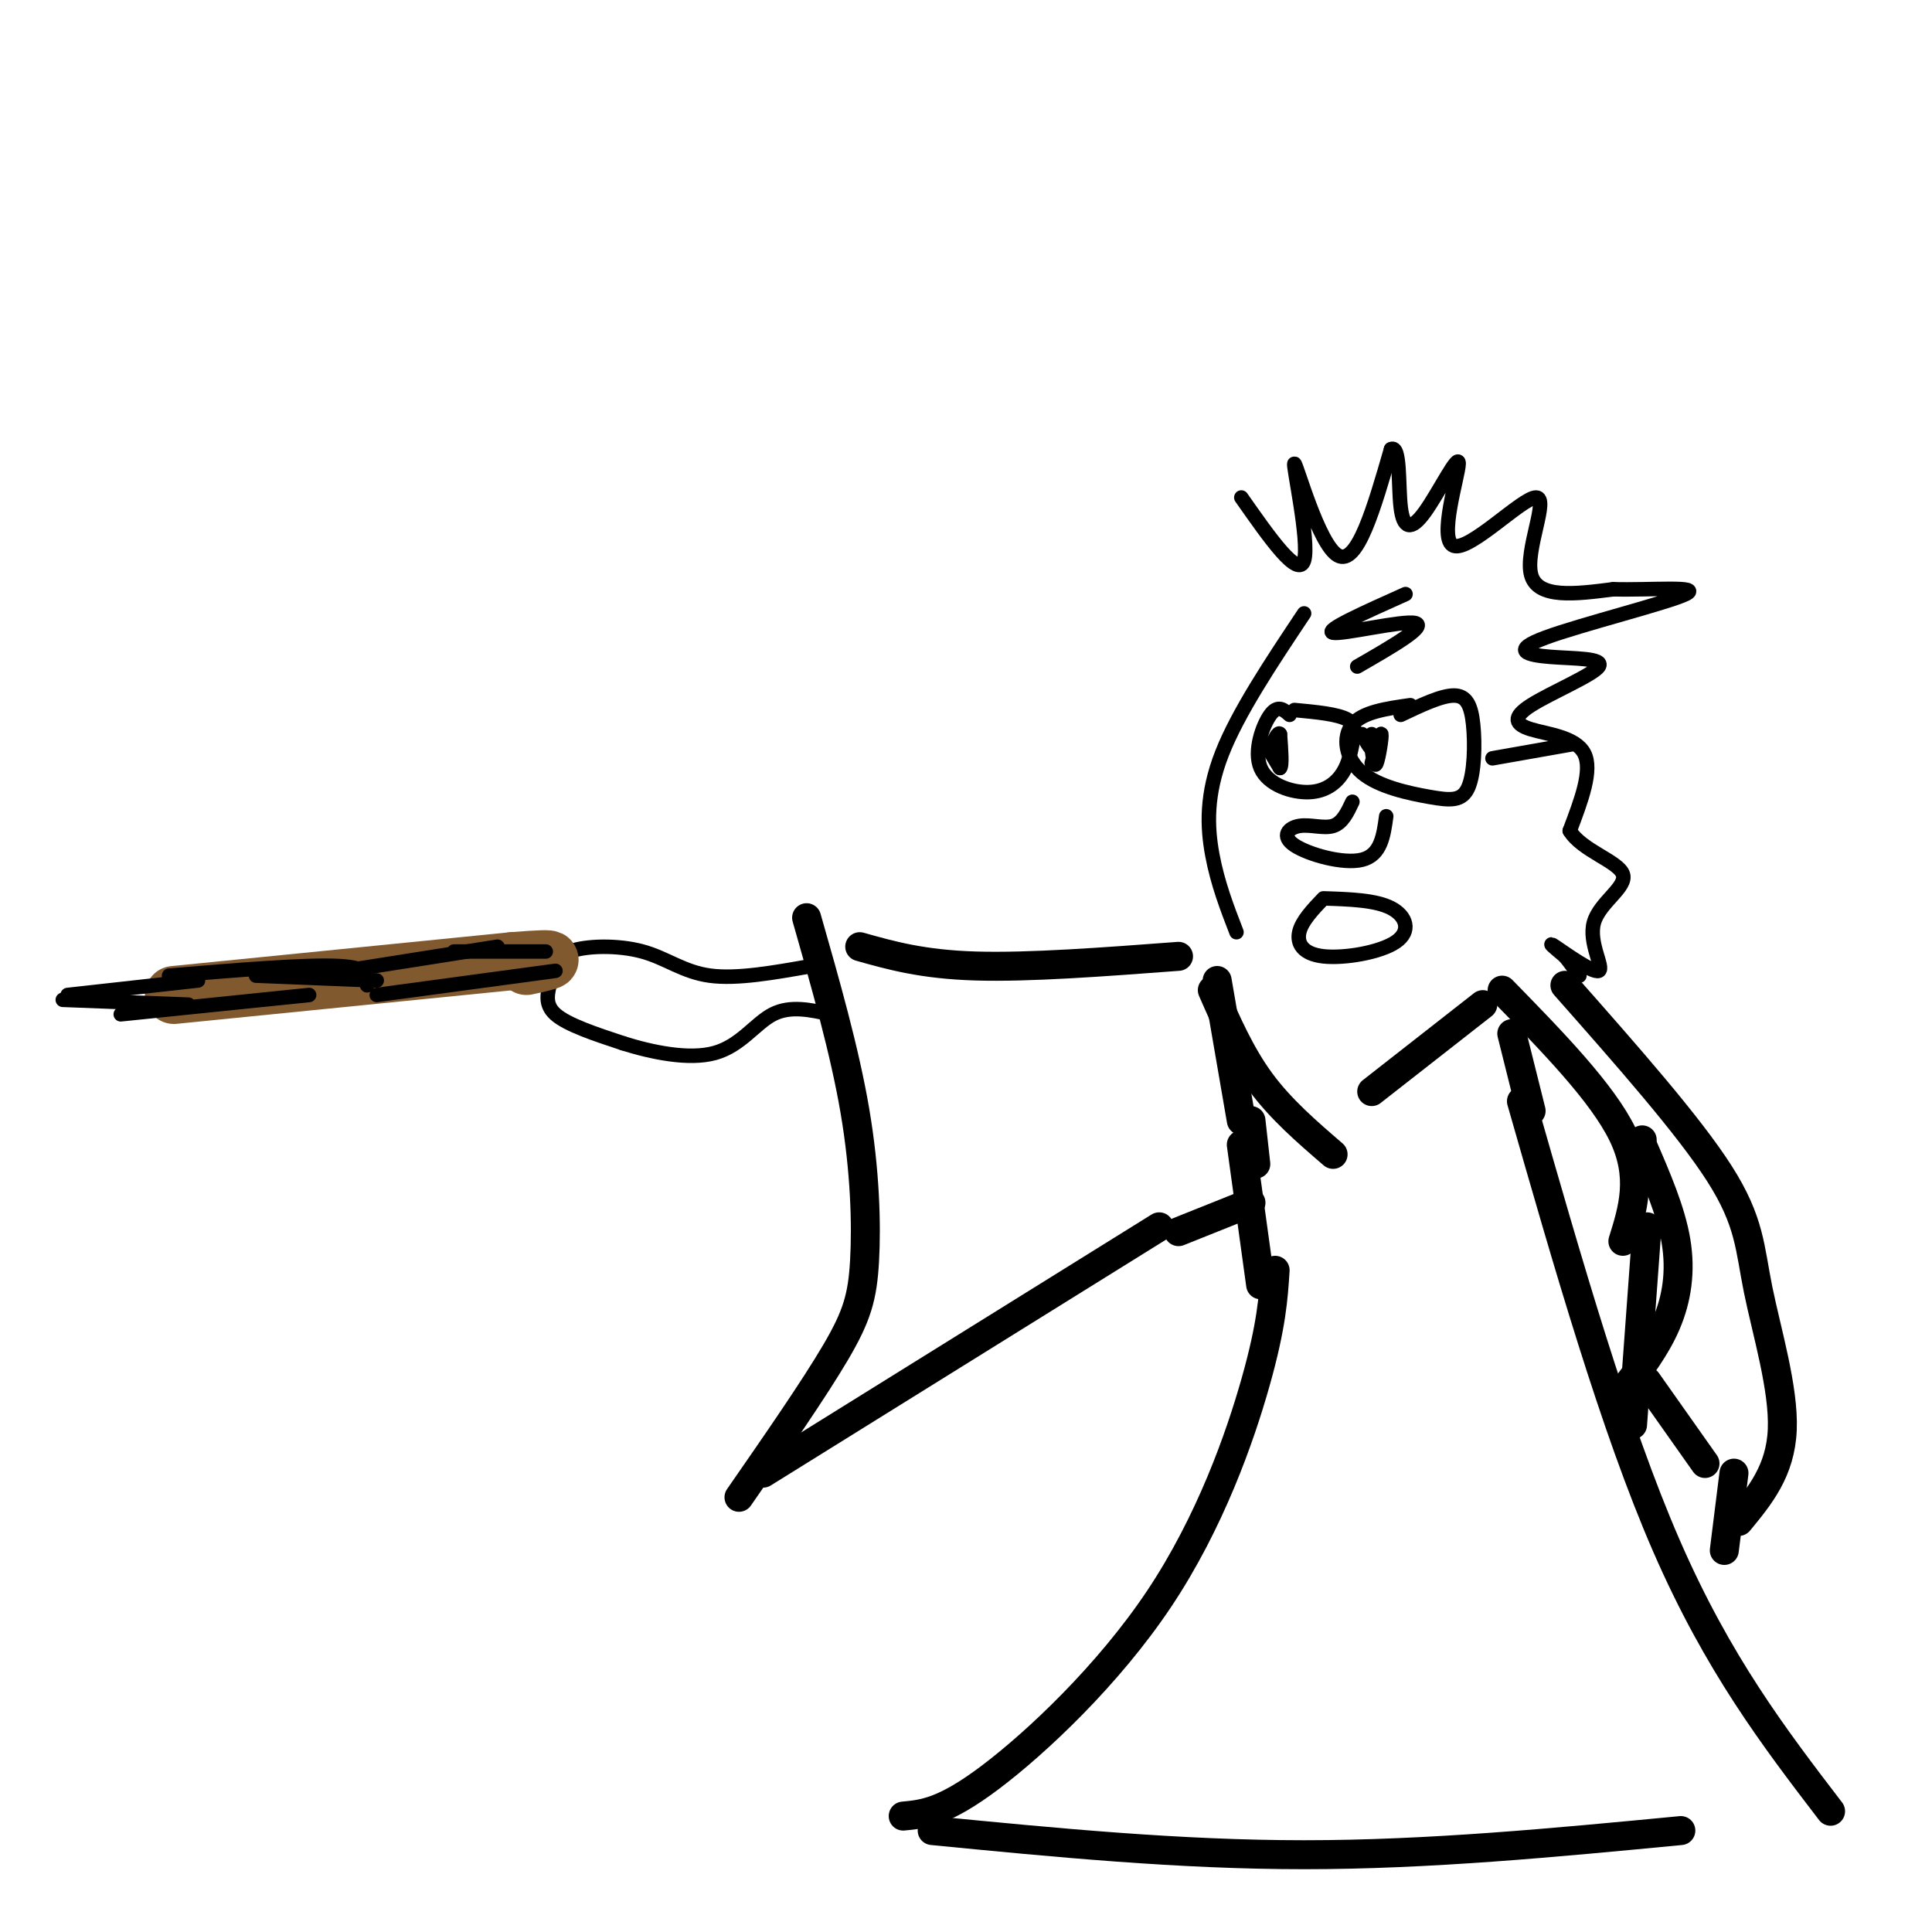 <svg viewBox='0 0 400 400' version='1.1' xmlns='http://www.w3.org/2000/svg' xmlns:xlink='http://www.w3.org/1999/xlink'><g fill='none' stroke='#000000' stroke-width='6' stroke-linecap='round' stroke-linejoin='round'><path d='M187,376c4.220,-0.399 8.440,-0.798 18,-8c9.560,-7.202 24.458,-21.208 35,-37c10.542,-15.792 16.726,-33.369 20,-45c3.274,-11.631 3.637,-17.315 4,-23'/><path d='M315,228c9.667,33.750 19.333,67.500 30,92c10.667,24.500 22.333,39.750 34,55'/><path d='M193,379c25.583,2.500 51.167,5.000 77,5c25.833,0.000 51.917,-2.500 78,-5'/><path d='M257,237c0.000,0.000 4.000,29.000 4,29'/><path d='M260,241c0.000,0.000 -1.000,-9.000 -1,-9'/><path d='M251,205c2.917,6.667 5.833,13.333 10,19c4.167,5.667 9.583,10.333 15,15'/><path d='M307,208c0.000,0.000 -23.000,18.000 -23,18'/><path d='M252,203c0.000,0.000 5.000,29.000 5,29'/><path d='M244,198c-15.500,1.167 -31.000,2.333 -42,2c-11.000,-0.333 -17.500,-2.167 -24,-4'/><path d='M167,190c3.940,13.786 7.881,27.571 10,40c2.119,12.429 2.417,23.500 2,31c-0.417,7.500 -1.548,11.429 -6,19c-4.452,7.571 -12.226,18.786 -20,30'/><path d='M158,305c0.000,0.000 82.000,-51.000 82,-51'/><path d='M244,255c0.000,0.000 15.000,-6.000 15,-6'/><path d='M313,214c0.000,0.000 4.000,16.000 4,16'/><path d='M311,205c10.417,10.667 20.833,21.333 25,30c4.167,8.667 2.083,15.333 0,22'/><path d='M341,254c0.000,0.000 -3.000,41.000 -3,41'/><path d='M324,204c12.821,14.518 25.643,29.036 32,39c6.357,9.964 6.250,15.375 8,24c1.750,8.625 5.357,20.464 5,29c-0.357,8.536 -4.679,13.768 -9,19'/><path d='M359,305c0.000,0.000 -2.000,16.000 -2,16'/><path d='M341,286c0.000,0.000 12.000,17.000 12,17'/><path d='M336,288c3.422,-4.467 6.844,-8.933 9,-14c2.156,-5.067 3.044,-10.733 2,-17c-1.044,-6.267 -4.022,-13.133 -7,-20'/><path d='M340,236c0.000,0.000 0.000,0.000 0,0'/></g>
<g fill='none' stroke='#000000' stroke-width='3' stroke-linecap='round' stroke-linejoin='round'><path d='M270,127c-6.844,10.267 -13.689,20.533 -17,29c-3.311,8.467 -3.089,15.133 -2,21c1.089,5.867 3.044,10.933 5,16'/><path d='M267,148c-1.214,-1.072 -2.428,-2.144 -4,0c-1.572,2.144 -3.503,7.503 -2,11c1.503,3.497 6.439,5.130 10,5c3.561,-0.130 5.748,-2.025 7,-4c1.252,-1.975 1.568,-4.032 2,-6c0.432,-1.968 0.981,-3.848 -1,-5c-1.981,-1.152 -6.490,-1.576 -11,-2'/><path d='M292,146c-4.935,0.702 -9.871,1.403 -12,4c-2.129,2.597 -1.453,7.088 2,10c3.453,2.912 9.682,4.244 14,5c4.318,0.756 6.724,0.935 8,-2c1.276,-2.935 1.420,-8.982 1,-13c-0.420,-4.018 -1.406,-6.005 -4,-6c-2.594,0.005 -6.797,2.003 -11,4'/><path d='M309,157c0.000,0.000 17.000,-3.000 17,-3'/><path d='M291,123c-8.489,3.800 -16.978,7.600 -15,8c1.978,0.400 14.422,-2.600 17,-2c2.578,0.600 -4.711,4.800 -12,9'/><path d='M280,166c-1.032,2.196 -2.064,4.392 -4,5c-1.936,0.608 -4.777,-0.373 -7,0c-2.223,0.373 -3.829,2.100 -1,4c2.829,1.900 10.094,3.971 14,3c3.906,-0.971 4.453,-4.986 5,-9'/><path d='M274,186c-2.239,2.354 -4.478,4.708 -5,7c-0.522,2.292 0.675,4.522 5,5c4.325,0.478 11.780,-0.794 15,-3c3.220,-2.206 2.206,-5.344 -1,-7c-3.206,-1.656 -8.603,-1.828 -14,-2'/><path d='M257,103c5.923,8.452 11.845,16.905 13,13c1.155,-3.905 -2.458,-20.167 -2,-20c0.458,0.167 4.988,16.762 9,19c4.012,2.238 7.506,-9.881 11,-22'/><path d='M288,93c1.991,-0.999 1.467,7.503 2,12c0.533,4.497 2.122,4.990 5,1c2.878,-3.990 7.045,-12.461 7,-10c-0.045,2.461 -4.301,15.856 -1,17c3.301,1.144 14.158,-9.961 17,-10c2.842,-0.039 -2.331,10.989 -1,16c1.331,5.011 9.165,4.006 17,3'/><path d='M334,122c7.745,0.209 18.606,-0.770 15,1c-3.606,1.770 -21.681,6.288 -29,9c-7.319,2.712 -3.883,3.619 1,4c4.883,0.381 11.215,0.235 10,2c-1.215,1.765 -9.975,5.442 -14,8c-4.025,2.558 -3.314,3.996 0,5c3.314,1.004 9.233,1.572 11,5c1.767,3.428 -0.616,9.714 -3,16'/><path d='M325,172c2.448,4.092 10.068,6.323 11,9c0.932,2.677 -4.822,5.800 -6,10c-1.178,4.200 2.221,9.477 1,10c-1.221,0.523 -7.063,-3.708 -9,-5c-1.937,-1.292 0.032,0.354 2,2'/><path d='M324,198c0.833,1.000 1.917,2.500 3,4'/><path d='M168,200c-7.717,1.375 -15.433,2.750 -21,2c-5.567,-0.750 -8.983,-3.626 -14,-5c-5.017,-1.374 -11.633,-1.244 -15,0c-3.367,1.244 -3.483,3.604 -4,6c-0.517,2.396 -1.433,4.827 1,7c2.433,2.173 8.217,4.086 14,6'/><path d='M129,216c5.893,1.857 13.625,3.500 19,2c5.375,-1.500 8.393,-6.143 12,-8c3.607,-1.857 7.804,-0.929 12,0'/></g>
<g fill='none' stroke='#81592f' stroke-width='3' stroke-linecap='round' stroke-linejoin='round'><path d='M115,201c0.000,0.000 -80.000,3.000 -80,3'/></g>
<g fill='none' stroke='#81592f' stroke-width='12' stroke-linecap='round' stroke-linejoin='round'><path d='M36,206c0.000,0.000 70.000,-7.000 70,-7'/><path d='M106,199c12.167,-1.000 7.583,0.000 3,1'/></g>
<g fill='none' stroke='#000000' stroke-width='3' stroke-linecap='round' stroke-linejoin='round'><path d='M35,202c14.083,-1.167 28.167,-2.333 35,-2c6.833,0.333 6.417,2.167 6,4'/><path d='M65,202c0.000,0.000 38.000,-6.000 38,-6'/><path d='M94,197c0.000,0.000 19.000,0.000 19,0'/><path d='M41,203c0.000,0.000 -27.000,3.000 -27,3'/><path d='M13,207c0.000,0.000 26.000,1.000 26,1'/><path d='M25,210c0.000,0.000 39.000,-4.000 39,-4'/><path d='M53,202c0.000,0.000 25.000,1.000 25,1'/><path d='M78,206c0.000,0.000 37.000,-5.000 37,-5'/><path d='M262,154c0.000,0.000 3.000,5.000 3,5'/><path d='M265,159c0.500,-0.333 0.250,-3.667 0,-7'/><path d='M265,152c-0.333,-0.667 -1.167,1.167 -2,3'/><path d='M284,155c0.267,2.067 0.533,4.133 1,3c0.467,-1.133 1.133,-5.467 1,-6c-0.133,-0.533 -1.067,2.733 -2,6'/><path d='M284,152c0.167,1.500 0.333,3.000 0,3c-0.333,0.000 -1.167,-1.500 -2,-3'/></g>
</svg>